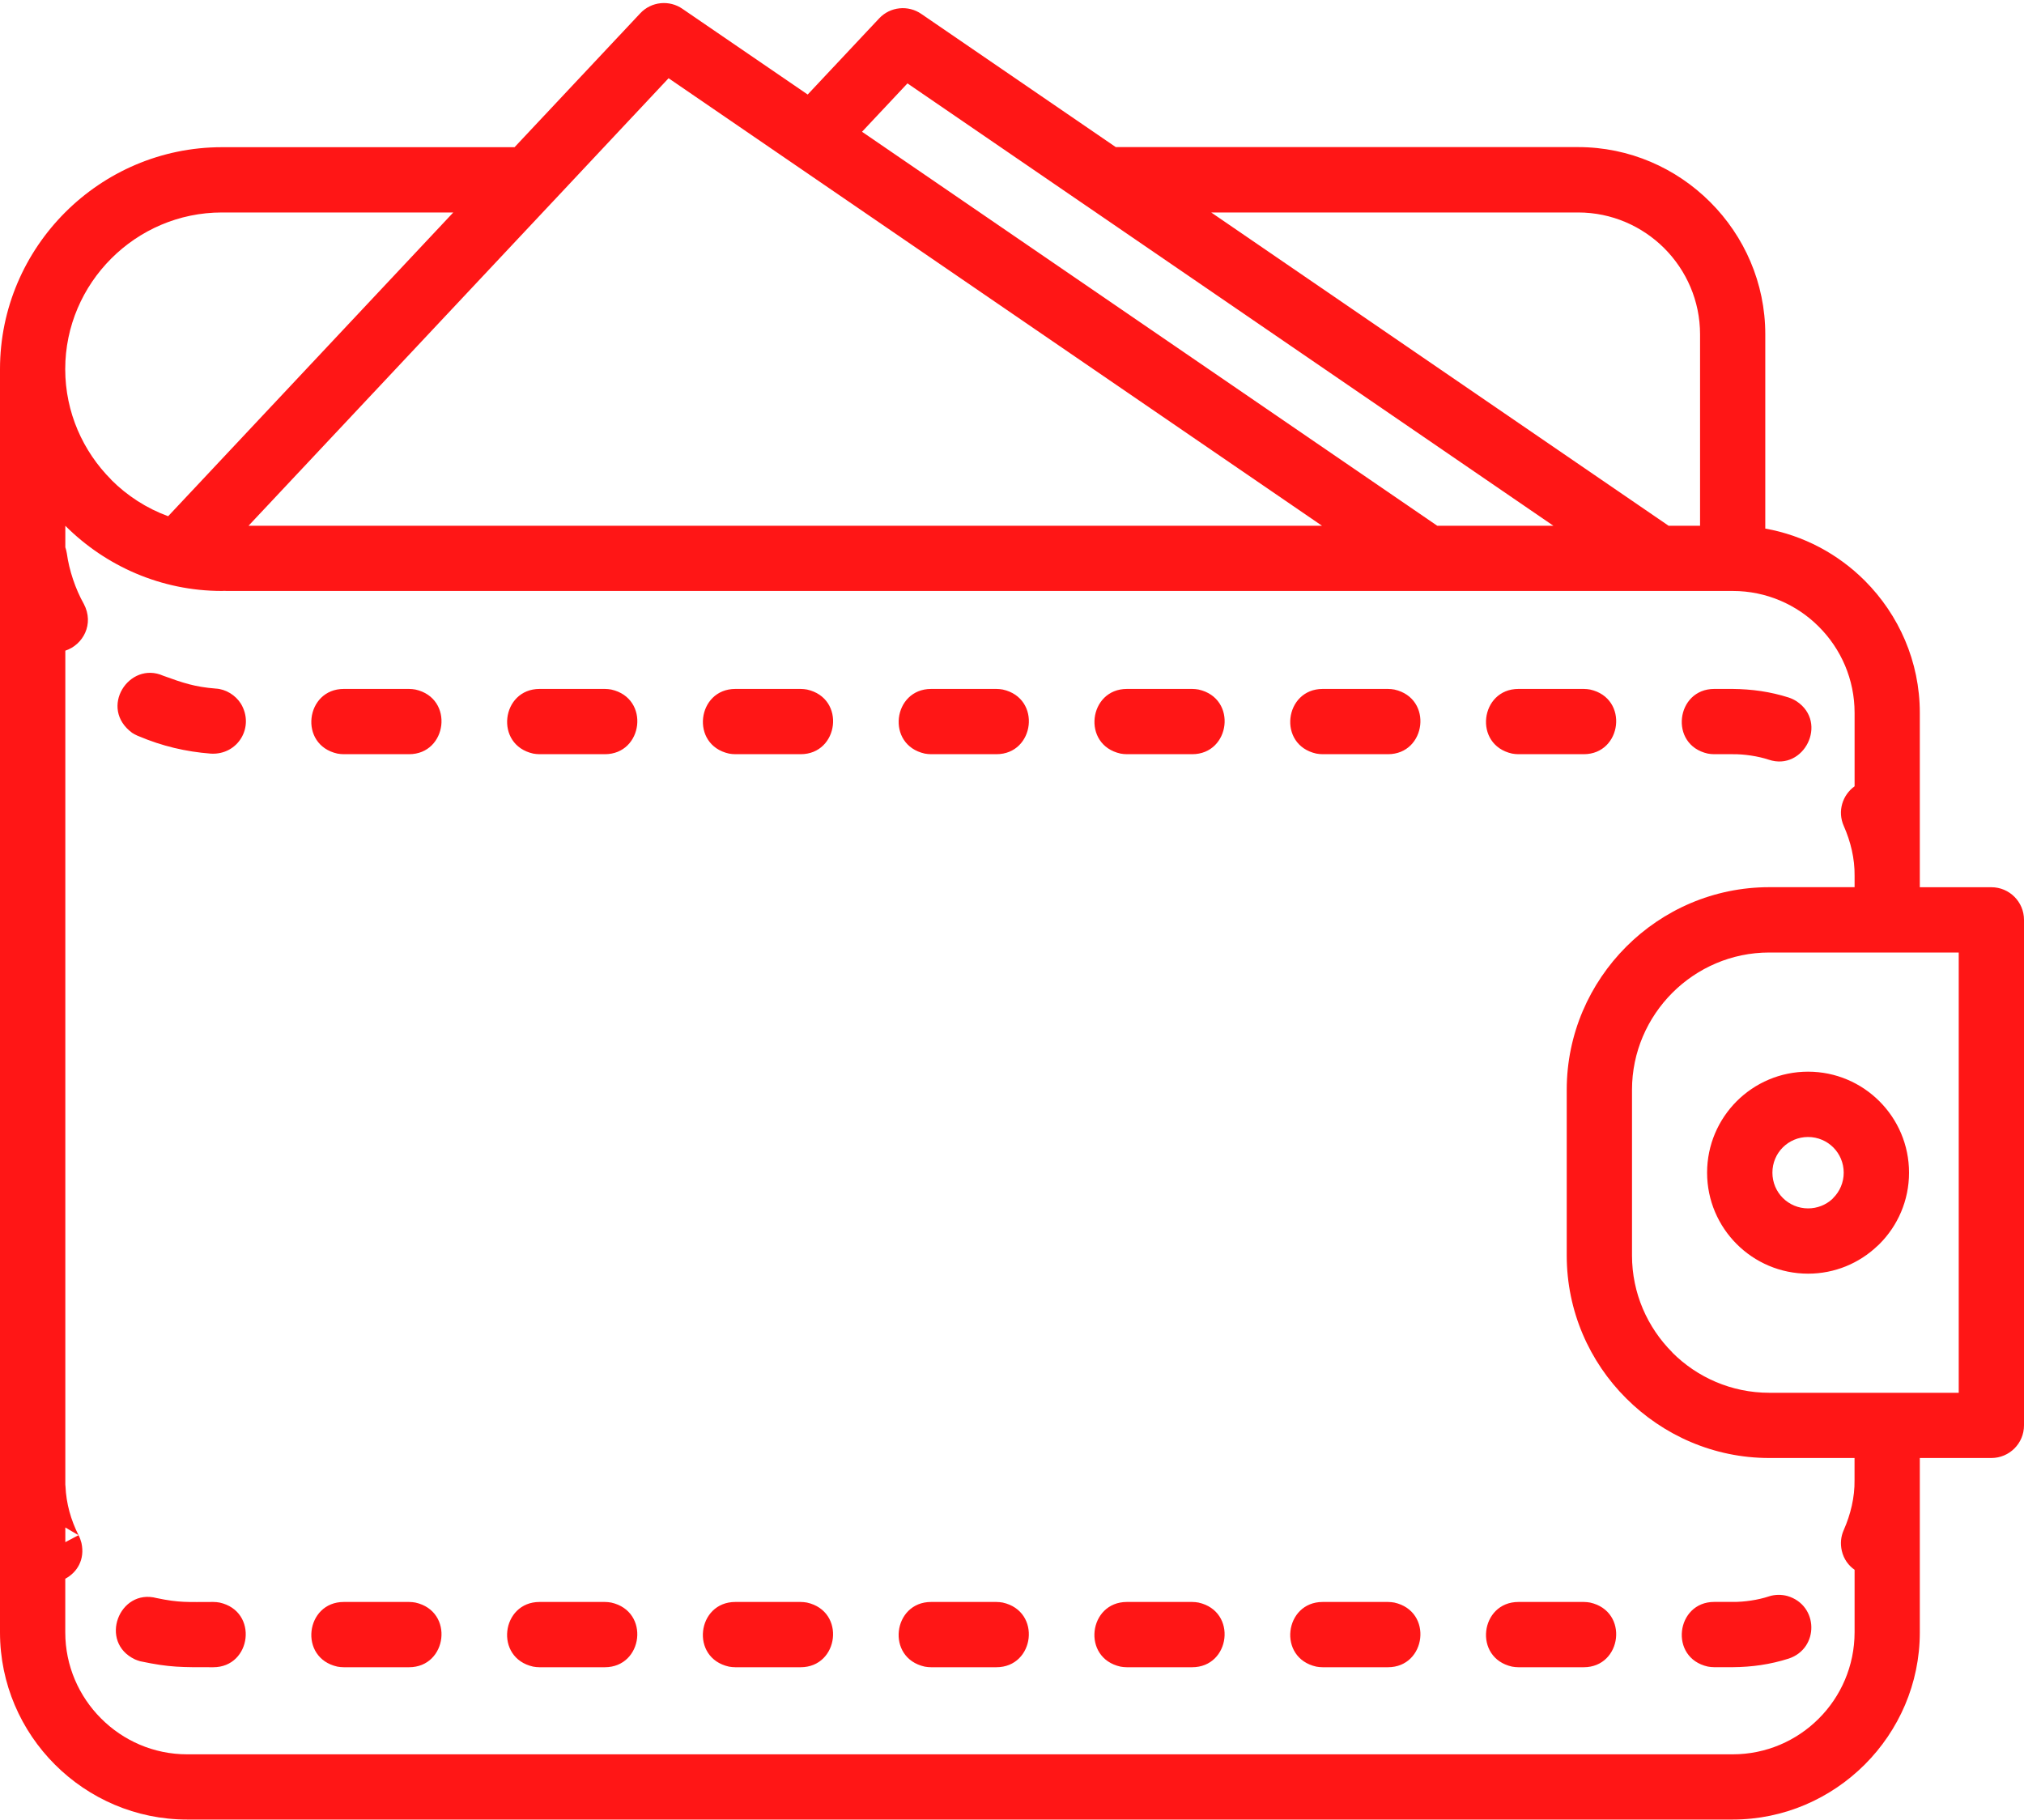 <?xml version="1.0" encoding="UTF-8" standalone="no"?><svg xmlns="http://www.w3.org/2000/svg" xmlns:xlink="http://www.w3.org/1999/xlink" fill="#ff1616" height="359.6" preserveAspectRatio="xMidYMid meet" version="1" viewBox="0.0 -0.6 400.0 359.6" width="400" zoomAndPan="magnify"><g id="change1_1"><path d="M393.55,174.74h-14.14v-2.2c0,0,0-0.01,0-0.01c0,0,0-0.01,0-0.01v-32.25c0-10.14-4.15-19.37-10.86-26.1l-0.03-0.03 c-5.26-5.25-12.07-8.93-19.65-10.28v-38.4c0-10.15-4.16-19.4-10.86-26.1l-0.03-0.03c-6.7-6.7-15.94-10.86-26.1-10.86h-91.37 L182.09,2.16c-2.57-1.79-6.14-1.48-8.35,0.88l-14.12,15.04L134.88,1.15c-2.57-1.79-6.14-1.48-8.35,0.88l-24.84,26.46H43.85 c-12.06,0-23.03,4.94-30.97,12.88C4.94,49.31,0,60.28,0,72.34c0,0.01,0,0.01,0,0.02v249.65c0,10.17,4.16,19.43,10.86,26.12 c6.7,6.7,15.95,10.86,26.12,10.86h305.44c10.14,0,19.37-4.15,26.1-10.86l0.03-0.03c6.7-6.71,10.86-15.95,10.86-26.1v-34.46h14.14 c3.56,0,6.45-2.89,6.45-6.45v-99.91C400,177.63,397.11,174.74,393.55,174.74z M311.89,41.39c6.63,0,12.65,2.71,17.02,7.07 c4.36,4.37,7.07,10.39,7.07,17.02v37.82h-6.22l-90.39-61.91H311.89z M179.34,15.88l35.31,24.18c0.18,0.14,0.36,0.26,0.56,0.38 l91.78,62.86h-22.95L170.36,25.44L179.34,15.88z M132.13,14.86l129.13,88.44H49.12l59.81-63.71c0.18-0.17,0.35-0.35,0.51-0.54 L132.13,14.86z M43.85,41.39h45.73l-56.35,60.03c-4.26-1.56-8.09-4.04-11.24-7.19V94.2c-5.6-5.6-9.09-13.33-9.1-21.82v-0.03 c0,0,0-0.01,0-0.01c0-8.5,3.49-16.24,9.1-21.85C27.61,44.87,35.35,41.39,43.85,41.39z M359.46,339.02l-0.03,0.03 c-4.35,4.35-10.37,7.05-17,7.05H36.98c-6.62,0-12.64-2.71-17-7.08c-4.37-4.37-7.08-10.39-7.08-17V311.4 c2.32-1.24,3.92-3.78,3.2-7.06c-0.16-0.57-0.29-1-0.56-1.52l-0.02-0.03l-2.61,1.38v-2.9l2.61,1.53c-1.53-3.07-2.43-6.24-2.58-9.68v0 c-0.01-0.1-0.02-0.2-0.03-0.3V127.99c3.49-1.15,5.77-5.25,3.65-9.25c-1.65-2.92-2.9-6.65-3.35-9.97v0c-0.07-0.43-0.17-0.83-0.3-1.21 v-4.25c7.96,7.95,18.92,12.88,30.95,12.88c0.16,0,0.32-0.01,0.48-0.02c0.16,0.01,0.32,0.02,0.48,0.02l0,0h297.62 c6.63,0,12.66,2.7,17,7.05l0.03,0.03c4.35,4.35,7.05,10.37,7.05,17v14.52c-2.39,1.72-3.43,4.93-2.14,7.84 c1.37,3.1,2.18,6.46,2.14,9.85v2.25h-16.85c-11.02,0-21.03,4.5-28.28,11.76s-11.76,17.26-11.76,28.28v32.74 c0,11.01,4.5,21.03,11.77,28.26c7.27,7.26,17.27,11.77,28.26,11.77h16.85v4.34c0,0.01,0,0.01,0,0.01c0.05,3.41-0.77,6.79-2.14,9.9 c-0.58,1.31-0.69,2.68-0.38,4.08c0.39,1.68,1.34,2.93,2.53,3.76v12.36C366.51,328.64,363.81,334.67,359.46,339.02z M387.1,274.65 h-37.44c-7.47,0-14.26-3.05-19.16-7.95v-0.03c-4.92-4.92-7.97-11.7-7.97-19.16v-32.74c0-7.46,3.06-14.24,7.97-19.16 c4.92-4.92,11.7-7.97,19.16-7.97h37.44V274.65z M337.37,231.15c0,5.51,2.24,10.5,5.85,14.11c3.61,3.61,8.6,5.85,14.11,5.85 c5.29,0,10.1-2.07,13.67-5.45l0.43-0.4c3.61-3.61,5.85-8.6,5.85-14.11s-2.24-10.5-5.85-14.11c-3.61-3.61-8.6-5.85-14.11-5.85 s-10.5,2.24-14.11,5.85C339.61,220.65,337.37,225.64,337.37,231.15z M352.33,226.16c1.27-1.27,3.04-2.06,4.99-2.06 c1.95,0,3.72,0.79,4.99,2.06c1.27,1.27,2.06,3.04,2.06,4.99c0,1.95-0.79,3.72-2.06,4.99l-0.23,0.25c-1.25,1.13-2.92,1.82-4.75,1.82 c-1.95,0-3.71-0.79-4.99-2.06c-1.27-1.27-2.06-3.04-2.06-4.99C350.27,229.2,351.06,227.43,352.33,226.16z M80.84,328.89h-12.9 c-0.46,0-0.83-0.05-1.26-0.12c-7.74-1.72-6.31-12.78,1.26-12.78h12.9c0.46,0,0.83,0.05,1.26,0.12 C89.84,317.83,88.41,328.89,80.84,328.89z M312.99,328.89h-12.9c-0.46,0-0.83-0.05-1.26-0.12c-7.74-1.72-6.31-12.78,1.26-12.78h12.9 c0.46,0,0.83,0.05,1.26,0.12C321.99,317.83,320.56,328.89,312.99,328.89z M42.15,328.89c-6.34,0-8.54,0.06-14.43-1.18 c-0.38-0.1-0.68-0.22-1.04-0.37c-7.23-3.4-3.15-14.08,4.27-12.12v0c4.53,0.95,6.09,0.77,11.2,0.77c0.46,0,0.83,0.05,1.26,0.12 C51.15,317.83,49.72,328.89,42.15,328.89z M119.53,328.89h-12.9c-0.46,0-0.83-0.05-1.26-0.12c-7.74-1.72-6.31-12.78,1.26-12.78h12.9 c0.46,0,0.83,0.05,1.26,0.12C128.53,317.83,127.11,328.89,119.53,328.89z M158.22,328.89h-12.9c-0.46,0-0.83-0.05-1.26-0.12 c-7.74-1.72-6.31-12.78,1.26-12.78h12.9c0.46,0,0.83,0.05,1.26,0.12C167.22,317.83,165.8,328.89,158.22,328.89z M235.6,328.89h-12.9 c-0.46,0-0.83-0.05-1.26-0.12c-7.74-1.72-6.31-12.78,1.26-12.78h12.9c0.46,0,0.83,0.05,1.26,0.12 C244.6,317.83,243.18,328.89,235.6,328.89z M274.3,328.89h-12.9c-0.46,0-0.83-0.05-1.26-0.12c-7.74-1.72-6.31-12.78,1.26-12.78h12.9 c0.46,0,0.83,0.05,1.26,0.12C283.3,317.83,281.87,328.89,274.3,328.89z M196.91,328.89h-12.9c-0.46,0-0.83-0.05-1.26-0.12 c-7.74-1.72-6.31-12.78,1.26-12.78h12.9c0.46,0,0.83,0.05,1.26,0.12C205.91,317.83,204.49,328.89,196.91,328.89z M353.5,327.18 c-3.65,1.16-7.24,1.67-11.07,1.7h-3.65c-0.46,0-0.83-0.05-1.26-0.12c-7.74-1.72-6.31-12.78,1.26-12.78v0h3.65 c2.24,0.03,5.02-0.38,7.15-1.09c1.17-0.39,2.51-0.4,3.69-0.07C359.43,316.64,359.57,325.16,353.5,327.18z M338.78,135.55h3.65 c3.83,0.04,7.42,0.54,11.07,1.7c0.59,0.2,1.03,0.41,1.57,0.75c6.32,4.22,1.41,13.84-5.5,11.54c-2.12-0.71-4.91-1.12-7.15-1.09h-3.65 c-0.46,0-0.83-0.05-1.26-0.12C329.78,146.61,331.21,135.55,338.78,135.55z M47.61,138.47c2.75,4.59-0.57,10.16-5.92,9.87 c-5.01-0.39-9.65-1.49-14.28-3.45l-0.27-0.11c-0.37-0.16-0.66-0.33-1.01-0.54c-6.71-4.92-0.6-14.28,6.12-11.3v0 c3.85,1.4,6.21,2.21,10.38,2.54C44.61,135.58,46.54,136.77,47.61,138.47z M145.33,135.55h12.9c0.46,0,0.83,0.05,1.26,0.12 c7.74,1.72,6.31,12.78-1.26,12.78h-12.9c-0.46,0-0.83-0.05-1.26-0.12C136.33,146.61,137.75,135.55,145.33,135.55z M261.4,135.55 h12.9c0.46,0,0.83,0.05,1.26,0.12c7.74,1.72,6.31,12.78-1.26,12.78h-12.9c-0.46,0-0.83-0.05-1.26-0.12 C252.4,146.61,253.83,135.55,261.4,135.55z M222.71,135.55h12.9c0.46,0,0.83,0.05,1.26,0.12c7.74,1.72,6.31,12.78-1.26,12.78h-12.9 c-0.46,0-0.83-0.05-1.26-0.12C213.71,146.61,215.14,135.55,222.71,135.55z M300.09,135.55h12.9c0.46,0,0.83,0.05,1.26,0.12 c7.74,1.72,6.31,12.78-1.26,12.78h-12.9c-0.46,0-0.83-0.05-1.26-0.12C291.09,146.61,292.52,135.55,300.09,135.55z M106.64,135.55 h12.9c0.46,0,0.83,0.05,1.26,0.12c7.74,1.72,6.31,12.78-1.26,12.78h-12.9c-0.46,0-0.83-0.05-1.26-0.12 C97.64,146.61,99.06,135.55,106.64,135.55z M184.02,135.55h12.9c0.46,0,0.83,0.05,1.26,0.12c7.74,1.72,6.31,12.78-1.26,12.78h-12.9 c-0.46,0-0.83-0.05-1.26-0.12C175.02,146.61,176.44,135.55,184.02,135.55z M67.94,135.55h12.9c0.46,0,0.83,0.05,1.26,0.12 c7.74,1.72,6.31,12.78-1.26,12.78h-12.9c-0.46,0-0.83-0.05-1.26-0.12C58.94,146.61,60.37,135.55,67.94,135.55z"/></g></svg>